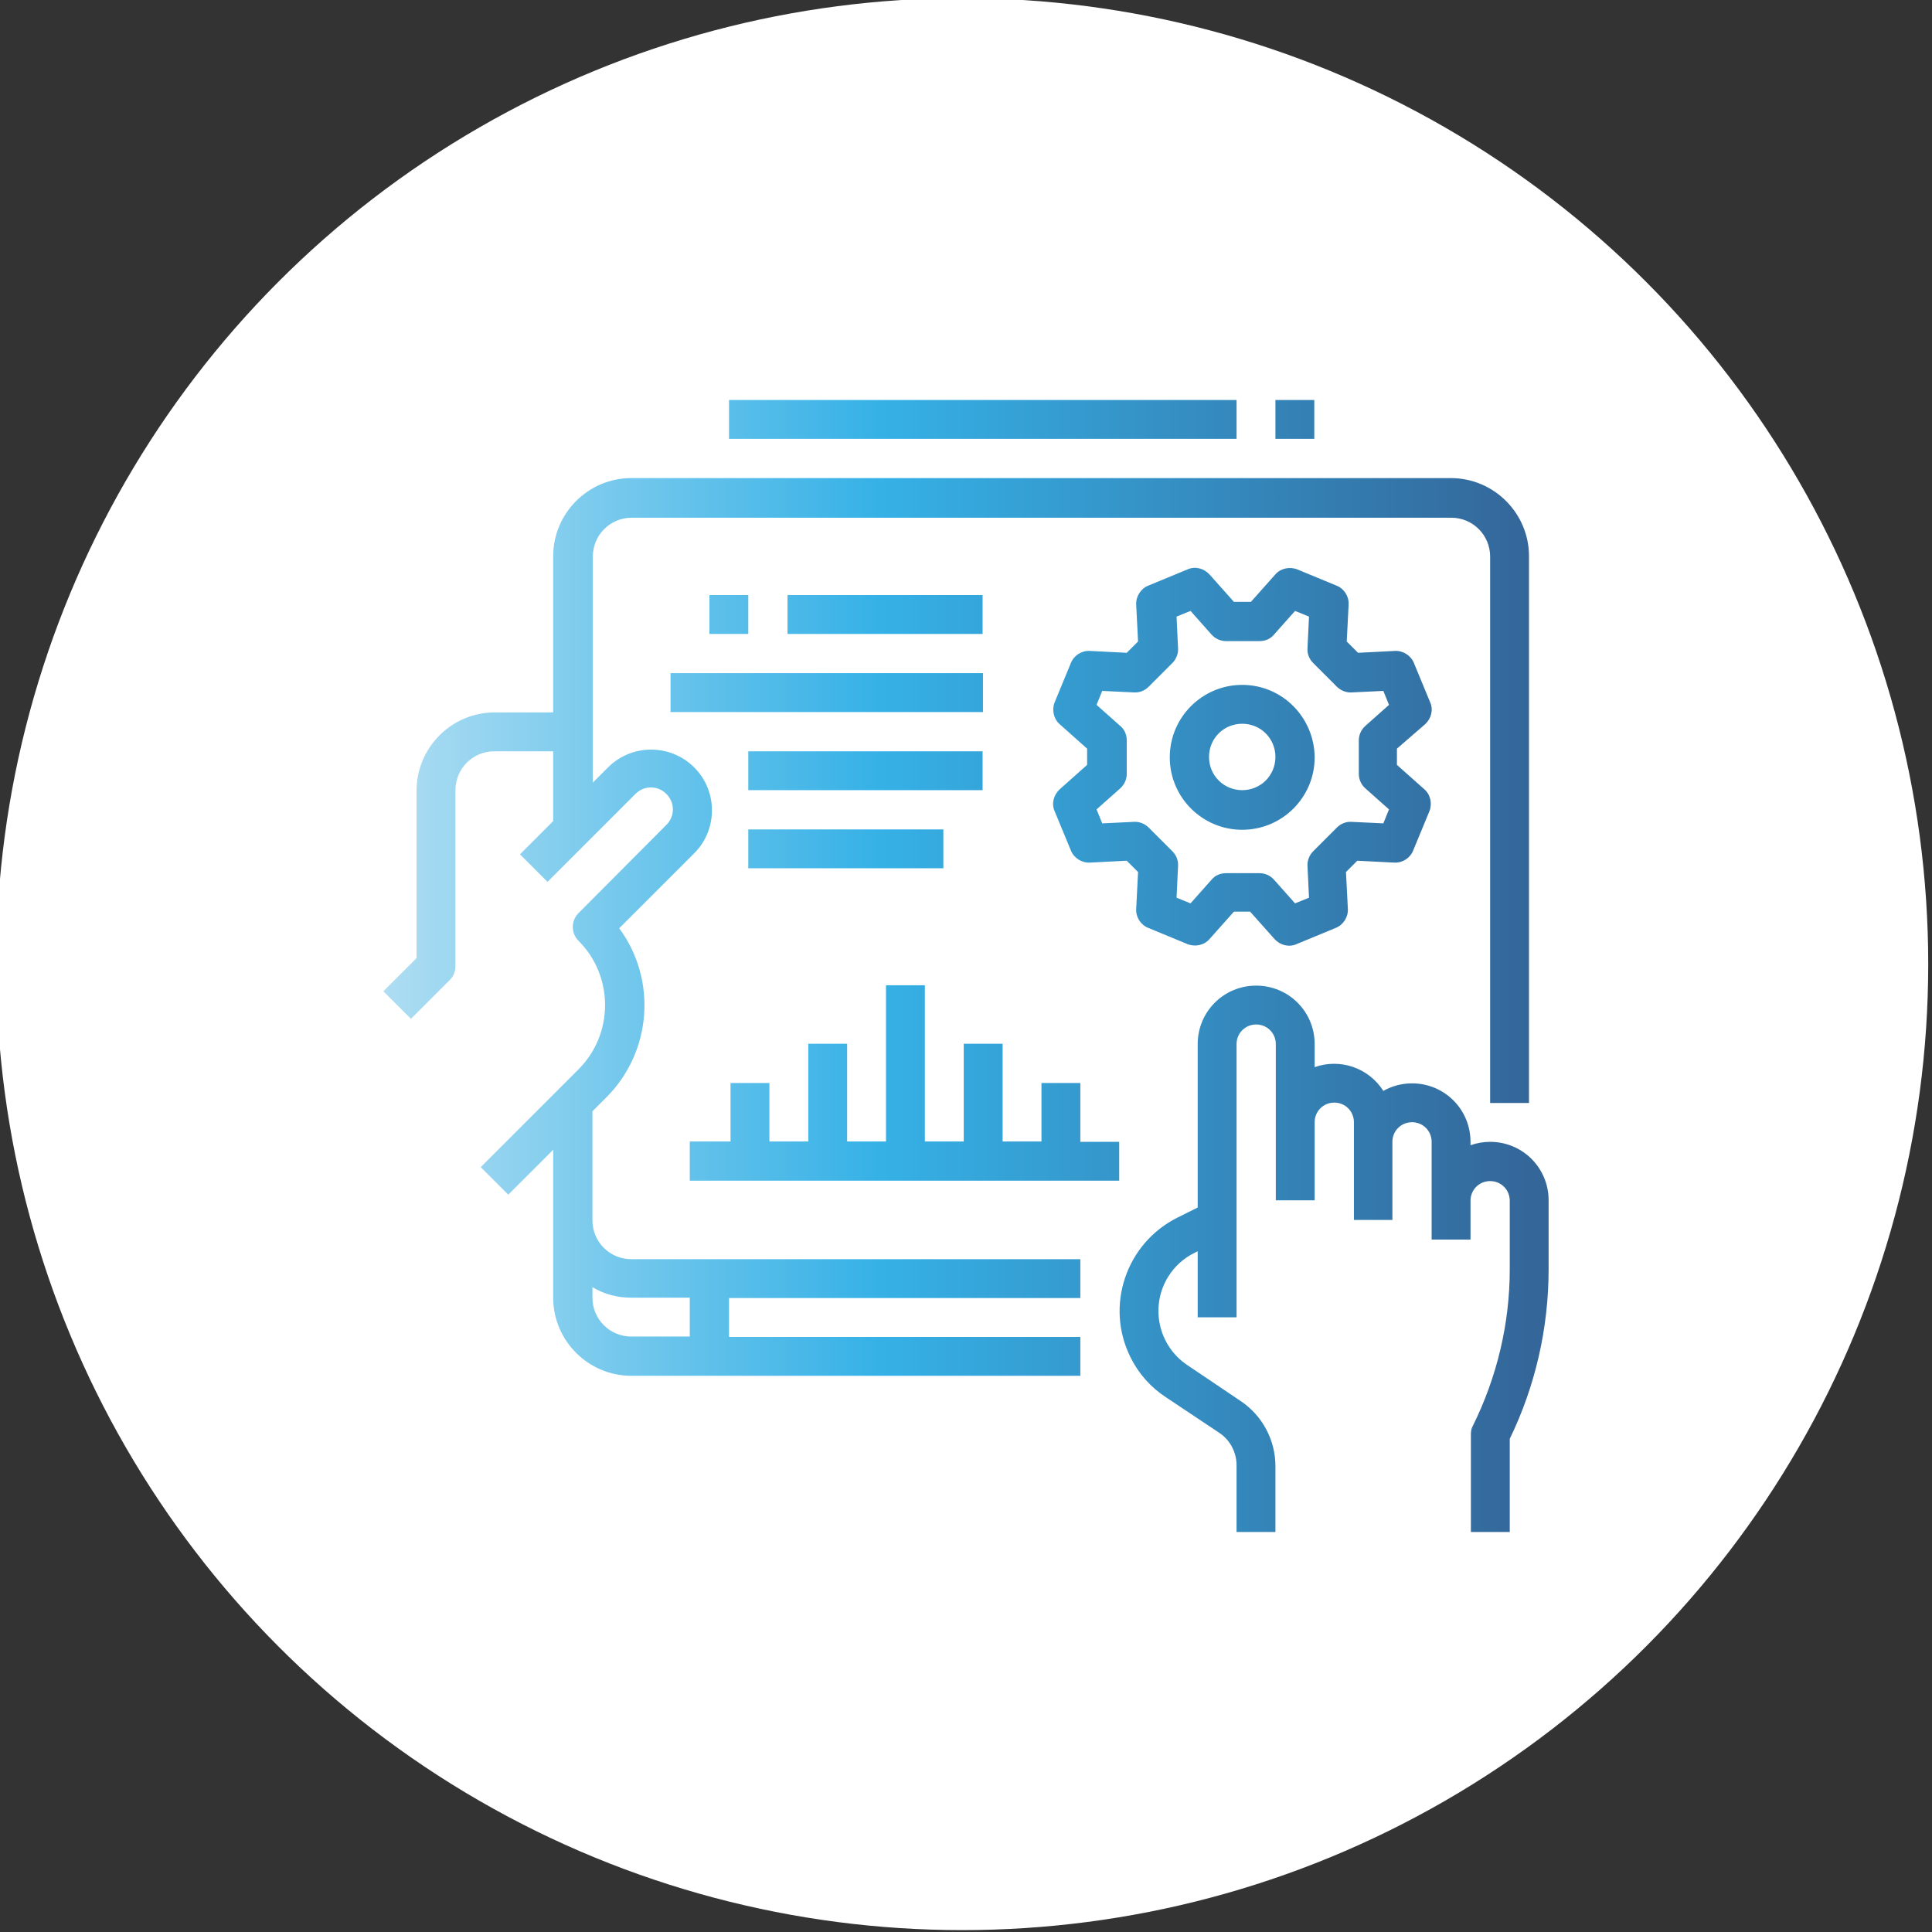 <?xml version="1.0" encoding="UTF-8"?> <!-- Generator: Adobe Illustrator 25.2.1, SVG Export Plug-In . SVG Version: 6.00 Build 0) --> <svg xmlns="http://www.w3.org/2000/svg" xmlns:xlink="http://www.w3.org/1999/xlink" version="1.1" id="Capa_1" x="0px" y="0px" viewBox="0 0 512 512" style="enable-background:new 0 0 512 512;" xml:space="preserve"><rect x="0" y="0" width="512" height="512" fill="#333333" stroke="none"/> <style type="text/css"> .st0{fill:#FFFFFF;} .st1{fill:url(#Outline_1_);} </style> <circle class="st0" cx="255" cy="255.5" r="256"></circle> <linearGradient id="Outline_1_" gradientUnits="userSpaceOnUse" x1="101.585" y1="256" x2="410.415" y2="256"> <stop offset="4.265177e-07" style="stop-color:#AEDDF2"></stop> <stop offset="0.427" style="stop-color:#35B1E6"></stop> <stop offset="0.984" style="stop-color:#346699"></stop> </linearGradient> <path id="Outline" class="st1" d="M146.6,199.1v18.5l-8.8,8.8l7.3,7.3l23.3-23.3c2.3-2.3,5.9-2.3,8.2,0c2.3,2.3,2.3,5.9,0,8.2 L153.3,242c-2,2-2,5.3,0,7.3c0,0,0,0,0,0c9.4,9.4,9.4,24.7,0,34.1l-25.9,25.9l7.3,7.3l11.9-11.9v39.2c0,11.4,9.3,20.7,20.7,20.7h119 v-10.3h-93.1v-10.3h93.1v-10.3h-119c-5.7,0-10.3-4.6-10.3-10.3v-28.9l3.7-3.7c12-12,13.5-31.1,3.4-44.8l19.9-19.9 c6.3-6.3,6.2-16.6-0.1-22.8c-6.3-6.2-16.4-6.2-22.7,0l-4.1,4.1v-59.9c0-5.7,4.6-10.3,10.3-10.3h217.2c5.7,0,10.3,4.6,10.3,10.3 v144.8h10.3V147.4c0-11.4-9.3-20.7-20.7-20.7H167.3c-11.4,0-20.7,9.3-20.7,20.7v41.4h-15.5c-11.4,0-20.7,9.3-20.7,20.7v44.4 l-8.8,8.8l7.3,7.3l10.3-10.3c1-1,1.5-2.3,1.5-3.7v-46.6c0-5.7,4.6-10.3,10.3-10.3H146.6z M167.3,343.9h15.5v10.3h-15.5 c-5.7,0-10.3-4.6-10.3-10.3v-2.8C160.1,343,163.7,343.9,167.3,343.9z M394.9,302.6c-1.8,0-3.5,0.3-5.2,0.9v-0.9 c0-8.6-6.9-15.5-15.5-15.5c-2.7,0-5.3,0.7-7.6,2c-3.9-6.1-11.4-8.7-18.2-6.3v-6.1c0-8.6-6.9-15.5-15.5-15.5 c-8.6,0-15.5,6.9-15.5,15.5V320l-5.4,2.7c-13.6,6.8-19.2,23.4-12.4,37c2.1,4.3,5.4,8,9.4,10.6l14.1,9.4c2.9,1.9,4.6,5.2,4.6,8.6V406 H338v-17.5c0-6.9-3.5-13.4-9.2-17.2l-8.6-5.8l-5.5-3.7c-7.8-5.2-10-15.6-5.1-23.5c1.7-2.7,4.1-4.9,7-6.3l0.8-0.4v17.5h10.3v-72.4 c0-2.9,2.3-5.2,5.2-5.2c2.9,0,5.2,2.3,5.2,5.2v41.4h10.3v-20.7c0-2.9,2.3-5.2,5.2-5.2c2.9,0,5.2,2.3,5.2,5.2v25.9H369v-20.7 c0-2.9,2.3-5.2,5.2-5.2c2.9,0,5.2,2.3,5.2,5.2v25.9h10.3v-10.3c0-2.9,2.3-5.2,5.2-5.2c2.9,0,5.2,2.3,5.2,5.2v18.2 c0,14.4-3.4,28.6-9.8,41.5c-0.4,0.7-0.5,1.5-0.5,2.3V406h10.3v-24.7c6.8-14,10.3-29.4,10.3-45v-18.2 C410.4,309.5,403.5,302.6,394.9,302.6L394.9,302.6z M329.2,181.5c-10.6,0-19.2,8.6-19.2,19.2s8.6,19.2,19.2,19.2 c10.6,0,19.2-8.6,19.2-19.2C348.3,190.1,339.8,181.5,329.2,181.5z M329.2,209.4c-4.9,0-8.8-3.9-8.8-8.8c0-4.9,3.9-8.8,8.8-8.8 c4.9,0,8.8,3.9,8.8,8.8C338,205.5,334.1,209.4,329.2,209.4z M377.7,191.9c1.6-1.5,2.2-3.8,1.3-5.8l-4.3-10.4c-0.8-2-2.9-3.3-5-3.2 l-9.8,0.5l-3-3l0.5-9.8c0.1-2.2-1.2-4.2-3.2-5l-10.4-4.3c-2-0.8-4.4-0.3-5.8,1.3l-6.5,7.3H327l-6.5-7.3c-1.5-1.6-3.8-2.2-5.8-1.3 l-10.4,4.3c-2,0.8-3.3,2.9-3.2,5l0.5,9.8l-3,3l-9.8-0.5c-2.2-0.1-4.2,1.2-5,3.2l-4.3,10.4c-0.8,2-0.3,4.4,1.3,5.8l7.3,6.5v4.3 l-7.3,6.5c-1.6,1.5-2.2,3.8-1.3,5.8l4.3,10.4c0.8,2,2.9,3.3,5,3.2l9.8-0.5l3,3l-0.5,9.8c-0.1,2.2,1.2,4.2,3.2,5l10.4,4.3 c2,0.8,4.4,0.3,5.8-1.3l6.5-7.3h4.3l6.5,7.3c1.5,1.6,3.8,2.2,5.8,1.3l10.4-4.3c2-0.8,3.3-2.9,3.2-5l-0.5-9.8l3-3l9.8,0.5 c2.2,0.1,4.2-1.2,5-3.2l4.3-10.4c0.8-2,0.3-4.4-1.3-5.8l-7.3-6.5v-4.3L377.7,191.9z M361.8,208.9l6.3,5.6l-1.5,3.7l-8.4-0.4 c-1.5-0.1-2.9,0.5-3.9,1.5l-6.3,6.3c-1,1-1.6,2.5-1.5,3.9l0.4,8.4l-3.7,1.5l-5.6-6.3c-1-1.1-2.4-1.7-3.8-1.7h-8.9 c-1.5,0-2.9,0.6-3.8,1.7l-5.6,6.3l-3.7-1.5l0.4-8.4c0.1-1.5-0.5-2.9-1.5-3.9l-6.3-6.3c-1-1-2.5-1.6-3.9-1.5l-8.4,0.4l-1.5-3.7 l6.3-5.6c1.1-1,1.7-2.4,1.7-3.8v-8.9c0-1.5-0.6-2.9-1.7-3.8l-6.3-5.6l1.5-3.7l8.4,0.4c1.5,0.1,2.9-0.5,3.9-1.5l6.3-6.3 c1-1,1.6-2.5,1.5-3.9l-0.4-8.4l3.7-1.5l5.6,6.3c1,1.1,2.4,1.7,3.8,1.7h8.9c1.5,0,2.9-0.6,3.8-1.7l5.6-6.3l3.7,1.5l-0.4,8.4 c-0.1,1.5,0.5,2.9,1.5,3.9l6.3,6.3c1,1,2.5,1.6,3.9,1.5l8.4-0.4l1.5,3.7l-6.3,5.6c-1.1,1-1.7,2.4-1.7,3.8v8.9 C360.1,206.5,360.7,207.9,361.8,208.9L361.8,208.9z M182.8,302.6v10.3h113.8v-10.3h-10.3V287h-10.3v15.5h-10.3v-25.9h-10.3v25.9 h-10.3v-41.4h-10.3v41.4h-10.3v-25.9h-10.3v25.9h-10.3V287h-10.3v15.5H182.8z M188,157.7h10.3v10.3H188V157.7z M208.7,157.7h51.7 v10.3h-51.7V157.7z M177.7,178.4h82.8v10.3h-82.8V178.4z M198.3,199.1h62.1v10.3h-62.1V199.1z M198.3,219.8h51.7v10.3h-51.7V219.8z M193.2,106h134.5v10.3H193.2V106z M338,106h10.3v10.3H338V106z"></path> </svg> 